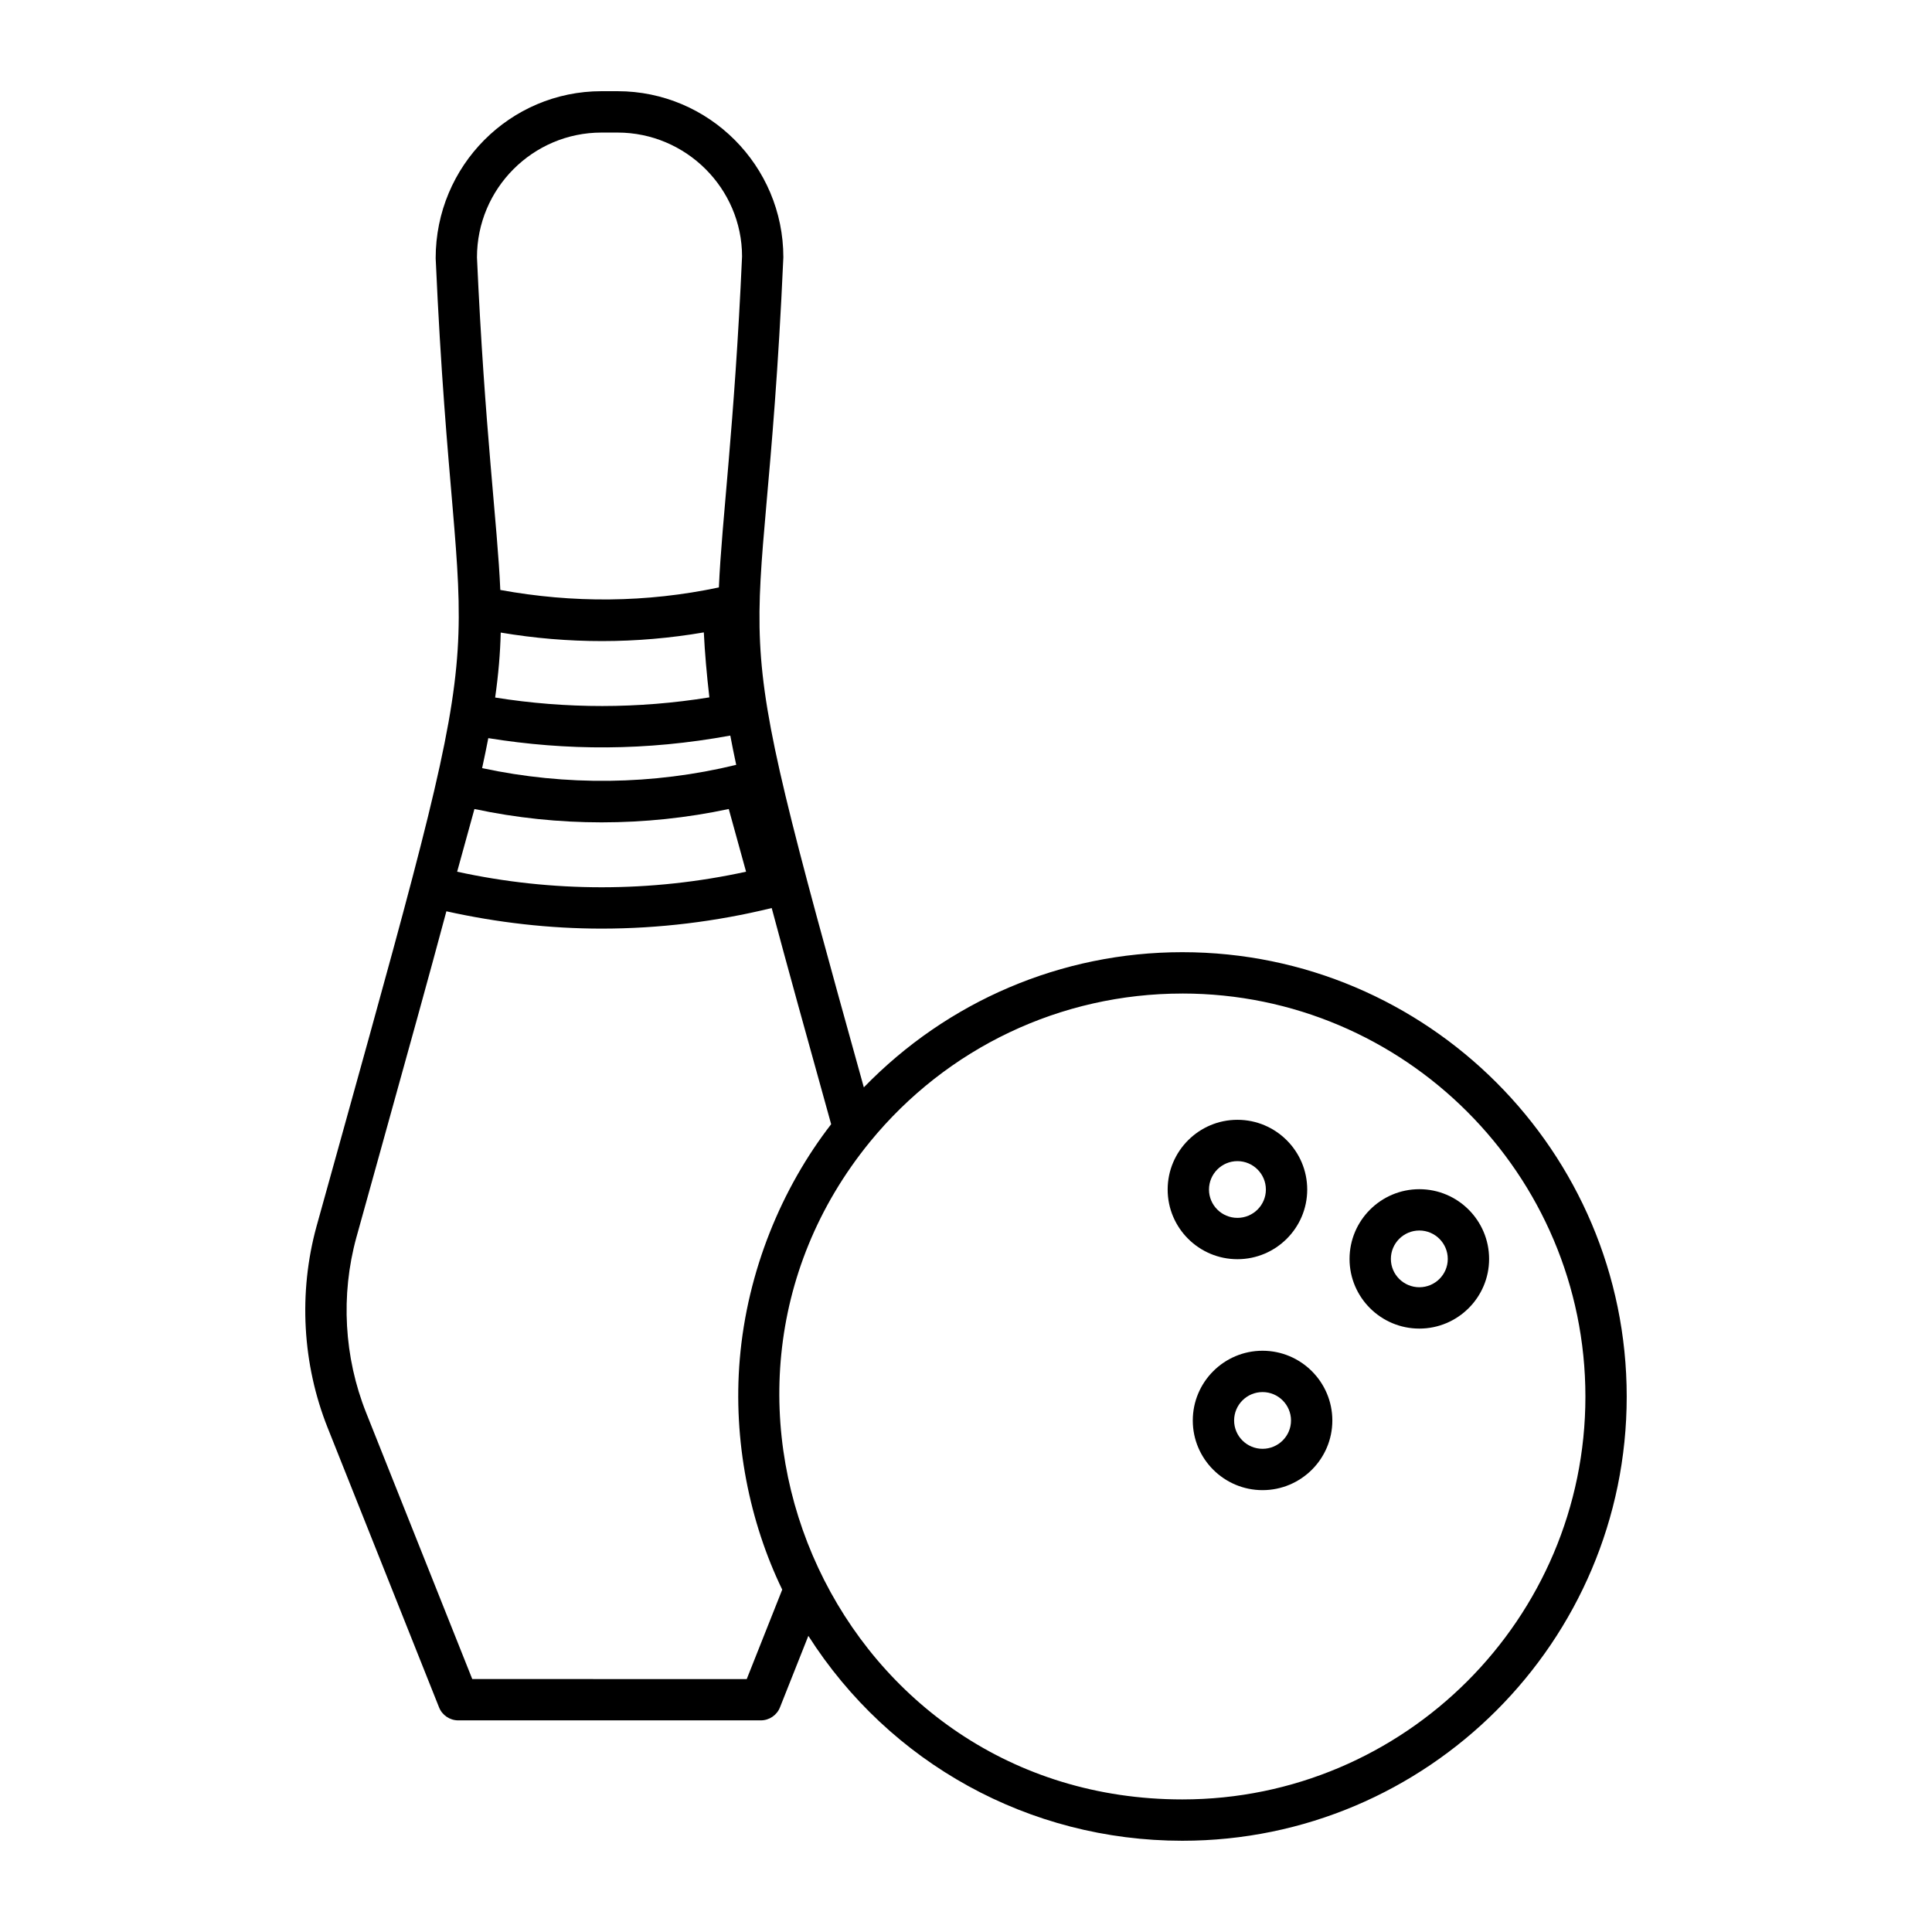 <?xml version="1.0" encoding="UTF-8"?>
<!-- Uploaded to: ICON Repo, www.svgrepo.com, Generator: ICON Repo Mixer Tools -->
<svg fill="#000000" width="800px" height="800px" version="1.1" viewBox="144 144 512 512" xmlns="http://www.w3.org/2000/svg">
 <g>
  <path d="m227.88 469.01c-4.82 17.57-3.766 36.543 2.973 53.414l29.5 74.043c0.828 2.082 2.844 3.449 5.086 3.449h80.176c2.246 0 4.266-1.367 5.09-3.457l7.516-18.941c21.512 33.734 58.484 54.301 99.105 54.301 64.938 0 117.77-52.801 117.77-117.7 0-64.945-52.836-117.78-117.77-117.78-32.082 0-62.254 13-84.402 35.824-39.516-142.06-26.699-98.926-21.328-219.97 0-24.277-19.715-44.027-43.953-44.027h-4.234c-24.238 0-43.961 19.75-43.953 44.27 5.43 122.52 18.484 76.547-25.172 233.54zm229.45-61.715c58.906 0 106.82 47.922 106.82 106.83 0 58.855-47.918 106.74-106.82 106.74-90.836 0-138.84-105.51-82.793-174.25 20.422-24.984 50.598-39.316 82.793-39.316zm-126.81-95.703c0.266 5.391 0.758 11.086 1.469 17.219-18.852 3.047-37.914 3.051-56.77 0.043 0.879-6.195 1.34-11.734 1.48-17.215 17.895 3.019 35.941 3.012 53.82-0.047zm-60.789 46.805c22.148 4.719 45.25 4.719 67.398 0l4.586 16.613c-25.164 5.504-51.402 5.504-76.566 0zm2.035-10.836c0.609-2.797 1.152-5.43 1.637-7.945 20.766 3.34 41.766 3.414 64.133-0.68 0.465 2.465 0.98 5.031 1.566 7.758-22.031 5.367-45.18 5.625-67.336 0.867zm31.645-168.43h4.234c18.195 0 33 14.84 33.008 32.832-2.023 45.328-5.375 69.82-6.141 87.711-19.211 4.07-38.668 4.191-57.926 0.672-0.703-16.875-4.16-42.789-6.184-88.141 0-18.238 14.809-33.074 33.008-33.074zm-64.965 292.79 6.394-23.004c7.269-26.141 12.984-46.699 17.457-63.414 13.516 3 27.316 4.59 41.141 4.59 15.16 0 30.312-1.844 45.074-5.453 4.106 15.371 9.27 33.984 15.754 57.293-13.137 16.957-22.238 38.934-24.215 62.246-1.836 21.633 2.613 43.27 11.25 61.09l-9.406 23.703-72.738-0.004-28.129-70.598c-5.856-14.676-6.777-31.176-2.582-46.449z"/>
  <path d="m471.93 477.7c10.195 0 18.496-8.277 18.496-18.453 0-10.195-8.301-18.488-18.496-18.488-10.195 0-18.488 8.293-18.488 18.488 0 10.176 8.293 18.453 18.488 18.453zm0-25.988c4.156 0 7.543 3.379 7.543 7.535 0 4.137-3.387 7.5-7.543 7.5s-7.535-3.367-7.535-7.5c0-4.156 3.379-7.535 7.535-7.535z"/>
  <path d="m460.1 520.45c0 10.176 8.293 18.453 18.488 18.453 10.195 0 18.496-8.277 18.496-18.453 0-10.195-8.301-18.488-18.496-18.488-10.195-0.004-18.488 8.289-18.488 18.488zm26.031 0c0 4.137-3.387 7.5-7.543 7.5s-7.535-3.367-7.535-7.5c0-4.156 3.379-7.535 7.535-7.535 4.156-0.004 7.543 3.375 7.543 7.535z"/>
  <path d="m520.14 496.09c10.195 0 18.488-8.277 18.488-18.453 0-10.195-8.293-18.488-18.488-18.488-10.195 0-18.496 8.293-18.496 18.488 0 10.176 8.297 18.453 18.496 18.453zm0-25.992c4.156 0 7.535 3.379 7.535 7.535 0 4.137-3.379 7.5-7.535 7.5s-7.543-3.367-7.543-7.5c-0.004-4.152 3.383-7.535 7.543-7.535z"/>
 </g>
</svg>